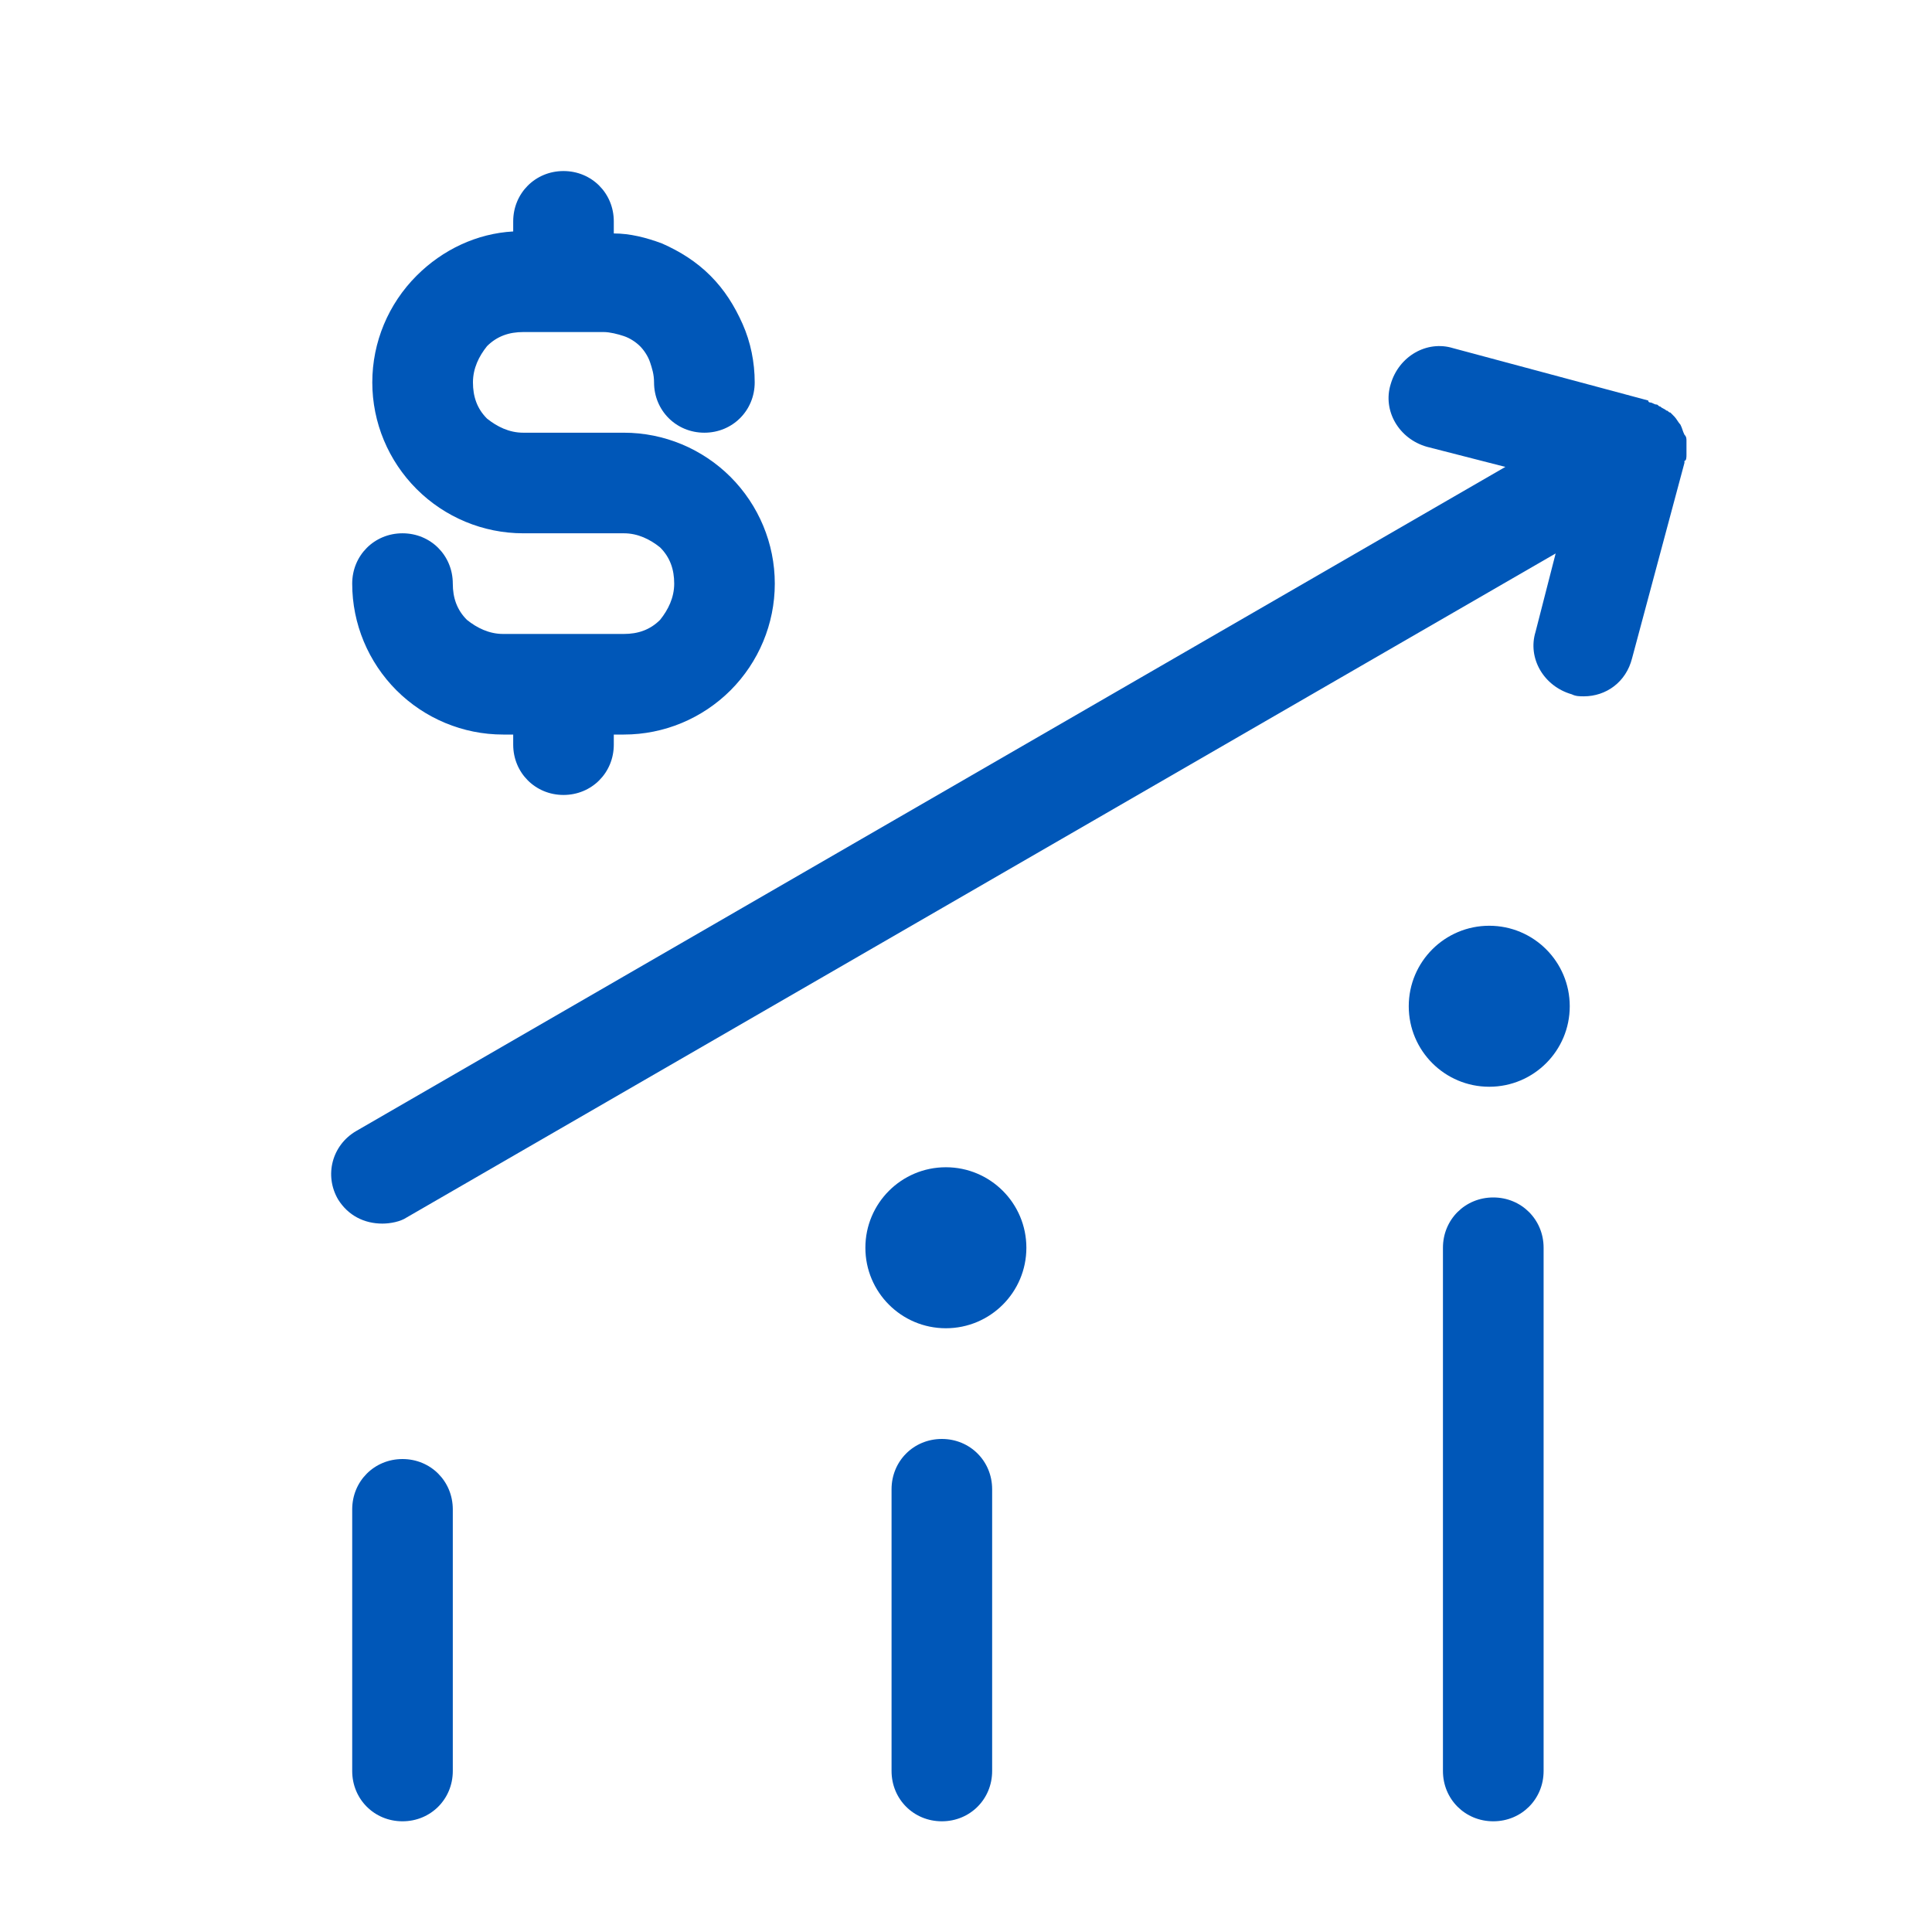 <svg width="60" height="60" viewBox="0 0 60 60" fill="none" xmlns="http://www.w3.org/2000/svg">
<path d="M52.375 14.125C52.375 14.062 52.375 14.062 52.375 14C52.375 13.938 52.375 13.875 52.375 13.812C52.375 13.75 52.375 13.75 52.375 13.688C52.375 13.625 52.375 13.562 52.312 13.5C52.25 13.375 52.25 13.312 52.187 13.188C52.125 13.125 52.062 13 52 12.938C51.937 12.875 51.937 12.875 51.875 12.812C51.812 12.812 51.812 12.75 51.75 12.75C51.687 12.688 51.625 12.688 51.562 12.625C51.5 12.625 51.5 12.562 51.437 12.562C51.375 12.562 51.312 12.5 51.25 12.5C51.25 12.5 51.187 12.5 51.187 12.438L45.125 10.812C44.312 10.562 43.437 11.062 43.187 11.938C42.937 12.75 43.437 13.625 44.312 13.875L46.75 14.5L11.062 35.125C10.312 35.562 10.062 36.5 10.5 37.25C10.812 37.75 11.312 38 11.875 38C12.125 38 12.437 37.938 12.625 37.812L48.312 17.188L47.687 19.625C47.437 20.438 47.937 21.312 48.812 21.562C48.937 21.625 49.062 21.625 49.187 21.625C49.875 21.625 50.5 21.188 50.687 20.438L52.312 14.375V14.312C52.375 14.312 52.375 14.188 52.375 14.125Z" fill="#0057B8"/>
<path d="M15.625 22.812H15.938V23.125C15.938 24 16.625 24.688 17.5 24.688C18.375 24.688 19.062 24 19.062 23.125V22.812H19.375C20.625 22.812 21.812 22.312 22.688 21.438C23.562 20.562 24.062 19.375 24.062 18.125C24.062 16.875 23.562 15.688 22.688 14.812C21.812 13.938 20.625 13.438 19.375 13.438H16.25C15.812 13.438 15.438 13.25 15.125 13C14.812 12.688 14.688 12.312 14.688 11.875C14.688 11.438 14.875 11.062 15.125 10.75C15.438 10.438 15.812 10.312 16.25 10.312H18.75C18.938 10.312 19.188 10.375 19.375 10.438C19.562 10.5 19.75 10.625 19.875 10.75C20 10.875 20.125 11.062 20.188 11.25C20.25 11.438 20.312 11.625 20.312 11.875C20.312 12.75 21 13.438 21.875 13.438C22.75 13.438 23.438 12.75 23.438 11.875C23.438 11.25 23.312 10.625 23.062 10.062C22.812 9.5 22.5 9 22.062 8.562C21.625 8.125 21.125 7.812 20.562 7.562C20.062 7.375 19.562 7.25 19.062 7.25V6.875C19.062 6 18.375 5.312 17.5 5.312C16.625 5.312 15.938 6 15.938 6.875V7.188C14.812 7.25 13.75 7.75 12.938 8.562C12.062 9.438 11.562 10.625 11.562 11.875C11.562 13.125 12.062 14.312 12.938 15.188C13.812 16.062 15 16.562 16.25 16.562H19.375C19.812 16.562 20.188 16.75 20.5 17C20.812 17.312 20.938 17.688 20.938 18.125C20.938 18.562 20.75 18.938 20.5 19.25C20.188 19.562 19.812 19.688 19.375 19.688H15.625C15.188 19.688 14.812 19.5 14.5 19.25C14.188 18.938 14.062 18.562 14.062 18.125C14.062 17.25 13.375 16.562 12.5 16.562C11.625 16.562 10.938 17.25 10.938 18.125C10.938 19.375 11.438 20.562 12.312 21.438C13.188 22.312 14.375 22.812 15.625 22.812Z" fill="#0057B8"/>
<path d="M46.375 37.188C45.5 37.188 44.812 37.875 44.812 38.75V55C44.812 55.875 45.5 56.562 46.375 56.562C47.25 56.562 47.938 55.875 47.938 55V38.75C47.938 37.875 47.25 37.188 46.375 37.188Z" fill="#0057B8"/>
<path d="M46.25 33.75C47.631 33.75 48.75 32.631 48.75 31.25C48.75 29.869 47.631 28.75 46.25 28.75C44.869 28.75 43.75 29.869 43.75 31.25C43.75 32.631 44.869 33.75 46.25 33.75Z" fill="#0057B8"/>
<path d="M29.25 44.688C28.375 44.688 27.688 45.375 27.688 46.25V55C27.688 55.875 28.375 56.562 29.25 56.562C30.125 56.562 30.812 55.875 30.812 55V46.25C30.812 45.375 30.125 44.688 29.25 44.688Z" fill="#0057B8"/>
<path d="M29.375 41.25C30.756 41.25 31.875 40.131 31.875 38.75C31.875 37.369 30.756 36.25 29.375 36.25C27.994 36.25 26.875 37.369 26.875 38.75C26.875 40.131 27.994 41.25 29.375 41.25Z" fill="#0057B8"/>
<path d="M12.5 45.312C11.625 45.312 10.938 46 10.938 46.875V55C10.938 55.875 11.625 56.562 12.5 56.562C13.375 56.562 14.062 55.875 14.062 55V46.875C14.062 46 13.375 45.312 12.5 45.312Z" fill="#0057B8"/>
</svg>
